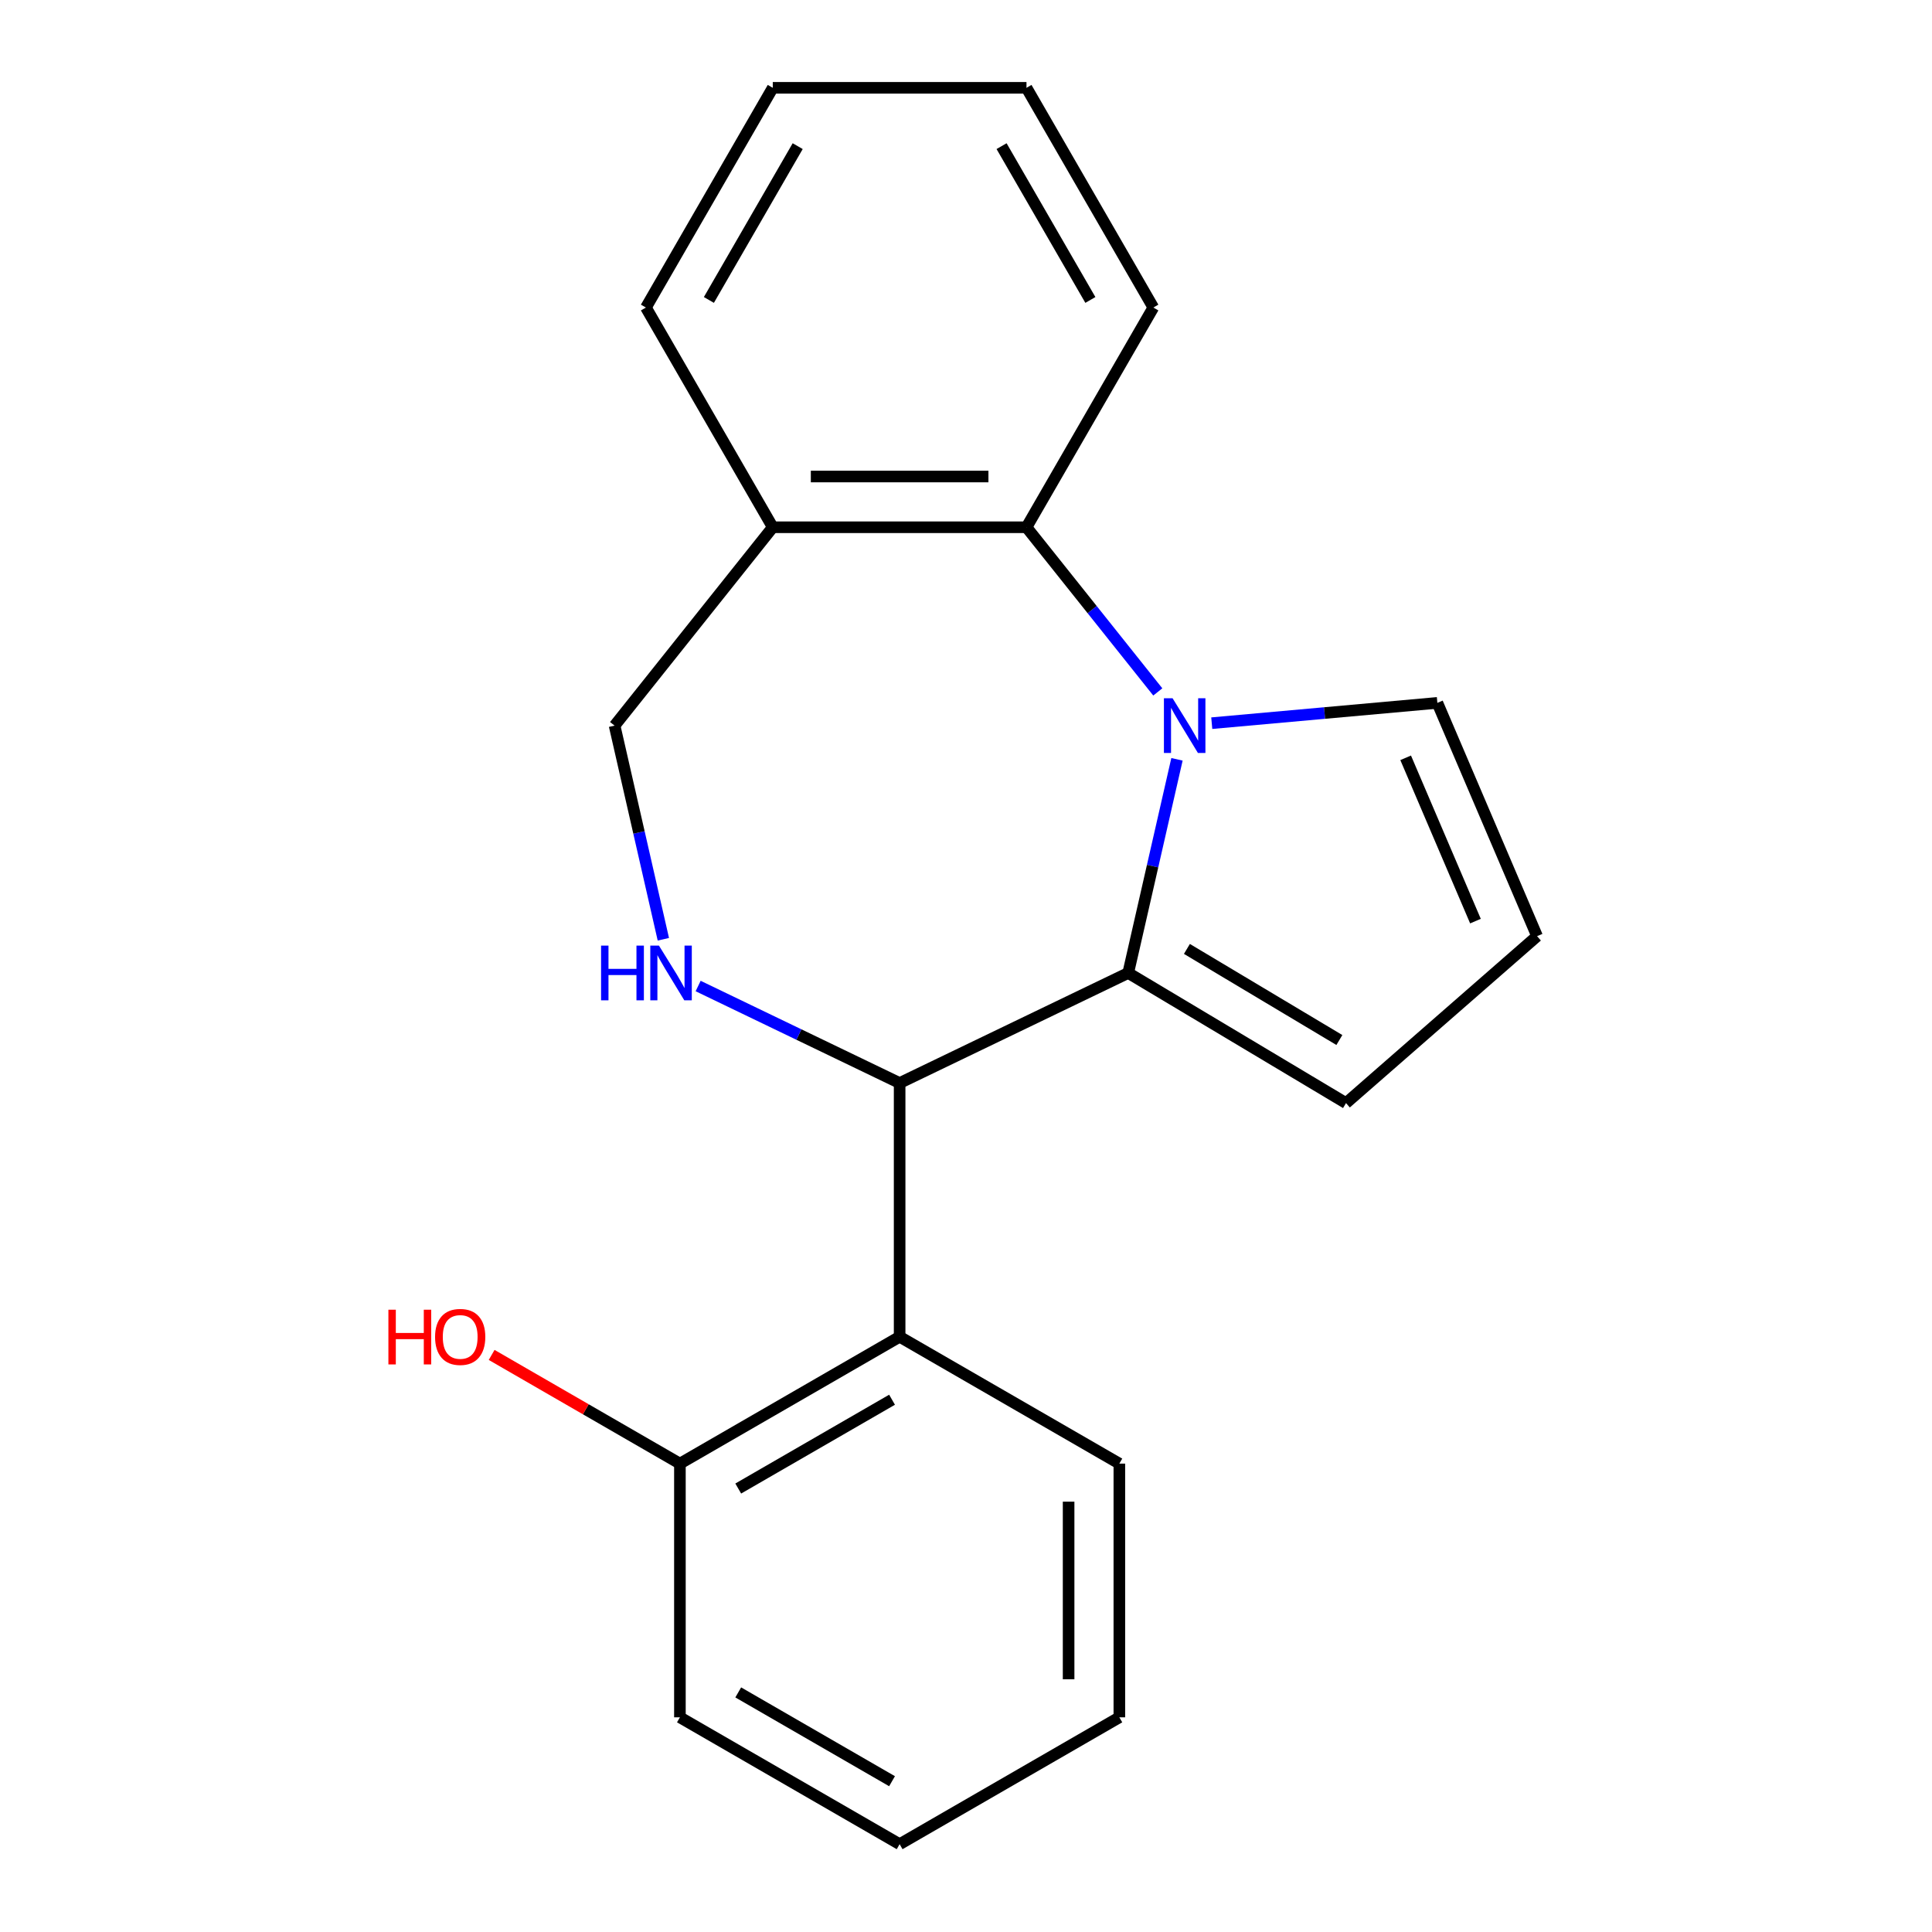 <?xml version='1.0' encoding='iso-8859-1'?>
<svg version='1.1' baseProfile='full'
              xmlns='http://www.w3.org/2000/svg'
                      xmlns:rdkit='http://www.rdkit.org/xml'
                      xmlns:xlink='http://www.w3.org/1999/xlink'
                  xml:space='preserve'
width='1000px' height='1000px' viewBox='0 0 1000 1000'>
<!-- END OF HEADER -->
<rect style='opacity:1.0;fill:#FFFFFF;stroke:none' width='1000' height='1000' x='0' y='0'> </rect>
<path class='bond-0' d='M 609.203,393.022 L 596.583,448.314' style='fill:none;fill-rule:evenodd;stroke:#0000FF;stroke-width:6px;stroke-linecap:butt;stroke-linejoin:miter;stroke-opacity:1' />
<path class='bond-0' d='M 596.583,448.314 L 583.963,503.606' style='fill:none;fill-rule:evenodd;stroke:#000000;stroke-width:6px;stroke-linecap:butt;stroke-linejoin:miter;stroke-opacity:1' />
<path class='bond-3' d='M 599.274,358.136 L 565.291,315.522' style='fill:none;fill-rule:evenodd;stroke:#0000FF;stroke-width:6px;stroke-linecap:butt;stroke-linejoin:miter;stroke-opacity:1' />
<path class='bond-3' d='M 565.291,315.522 L 531.307,272.908' style='fill:none;fill-rule:evenodd;stroke:#000000;stroke-width:6px;stroke-linecap:butt;stroke-linejoin:miter;stroke-opacity:1' />
<path class='bond-6' d='M 627.207,374.316 L 685.592,369.062' style='fill:none;fill-rule:evenodd;stroke:#0000FF;stroke-width:6px;stroke-linecap:butt;stroke-linejoin:miter;stroke-opacity:1' />
<path class='bond-6' d='M 685.592,369.062 L 743.976,363.807' style='fill:none;fill-rule:evenodd;stroke:#000000;stroke-width:6px;stroke-linecap:butt;stroke-linejoin:miter;stroke-opacity:1' />
<path class='bond-1' d='M 583.963,503.606 L 465.647,560.584' style='fill:none;fill-rule:evenodd;stroke:#000000;stroke-width:6px;stroke-linecap:butt;stroke-linejoin:miter;stroke-opacity:1' />
<path class='bond-7' d='M 583.963,503.606 L 696.695,570.961' style='fill:none;fill-rule:evenodd;stroke:#000000;stroke-width:6px;stroke-linecap:butt;stroke-linejoin:miter;stroke-opacity:1' />
<path class='bond-7' d='M 614.343,491.163 L 693.256,538.311' style='fill:none;fill-rule:evenodd;stroke:#000000;stroke-width:6px;stroke-linecap:butt;stroke-linejoin:miter;stroke-opacity:1' />
<path class='bond-2' d='M 465.647,560.584 L 413.501,535.472' style='fill:none;fill-rule:evenodd;stroke:#000000;stroke-width:6px;stroke-linecap:butt;stroke-linejoin:miter;stroke-opacity:1' />
<path class='bond-2' d='M 413.501,535.472 L 361.355,510.36' style='fill:none;fill-rule:evenodd;stroke:#0000FF;stroke-width:6px;stroke-linecap:butt;stroke-linejoin:miter;stroke-opacity:1' />
<path class='bond-4' d='M 465.647,560.584 L 465.647,691.905' style='fill:none;fill-rule:evenodd;stroke:#000000;stroke-width:6px;stroke-linecap:butt;stroke-linejoin:miter;stroke-opacity:1' />
<path class='bond-21' d='M 343.35,486.163 L 330.73,430.871' style='fill:none;fill-rule:evenodd;stroke:#0000FF;stroke-width:6px;stroke-linecap:butt;stroke-linejoin:miter;stroke-opacity:1' />
<path class='bond-21' d='M 330.73,430.871 L 318.11,375.579' style='fill:none;fill-rule:evenodd;stroke:#000000;stroke-width:6px;stroke-linecap:butt;stroke-linejoin:miter;stroke-opacity:1' />
<path class='bond-5' d='M 531.307,272.908 L 399.987,272.908' style='fill:none;fill-rule:evenodd;stroke:#000000;stroke-width:6px;stroke-linecap:butt;stroke-linejoin:miter;stroke-opacity:1' />
<path class='bond-5' d='M 511.609,246.644 L 419.685,246.644' style='fill:none;fill-rule:evenodd;stroke:#000000;stroke-width:6px;stroke-linecap:butt;stroke-linejoin:miter;stroke-opacity:1' />
<path class='bond-13' d='M 531.307,272.908 L 596.968,159.181' style='fill:none;fill-rule:evenodd;stroke:#000000;stroke-width:6px;stroke-linecap:butt;stroke-linejoin:miter;stroke-opacity:1' />
<path class='bond-10' d='M 465.647,691.905 L 351.92,757.565' style='fill:none;fill-rule:evenodd;stroke:#000000;stroke-width:6px;stroke-linecap:butt;stroke-linejoin:miter;stroke-opacity:1' />
<path class='bond-10' d='M 461.72,724.499 L 382.111,770.461' style='fill:none;fill-rule:evenodd;stroke:#000000;stroke-width:6px;stroke-linecap:butt;stroke-linejoin:miter;stroke-opacity:1' />
<path class='bond-12' d='M 465.647,691.905 L 579.374,757.565' style='fill:none;fill-rule:evenodd;stroke:#000000;stroke-width:6px;stroke-linecap:butt;stroke-linejoin:miter;stroke-opacity:1' />
<path class='bond-8' d='M 399.987,272.908 L 318.11,375.579' style='fill:none;fill-rule:evenodd;stroke:#000000;stroke-width:6px;stroke-linecap:butt;stroke-linejoin:miter;stroke-opacity:1' />
<path class='bond-14' d='M 399.987,272.908 L 334.327,159.181' style='fill:none;fill-rule:evenodd;stroke:#000000;stroke-width:6px;stroke-linecap:butt;stroke-linejoin:miter;stroke-opacity:1' />
<path class='bond-9' d='M 743.976,363.807 L 795.588,484.56' style='fill:none;fill-rule:evenodd;stroke:#000000;stroke-width:6px;stroke-linecap:butt;stroke-linejoin:miter;stroke-opacity:1' />
<path class='bond-9' d='M 727.567,392.242 L 763.696,476.769' style='fill:none;fill-rule:evenodd;stroke:#000000;stroke-width:6px;stroke-linecap:butt;stroke-linejoin:miter;stroke-opacity:1' />
<path class='bond-20' d='M 696.695,570.961 L 795.588,484.56' style='fill:none;fill-rule:evenodd;stroke:#000000;stroke-width:6px;stroke-linecap:butt;stroke-linejoin:miter;stroke-opacity:1' />
<path class='bond-11' d='M 351.92,757.565 L 303.198,729.435' style='fill:none;fill-rule:evenodd;stroke:#000000;stroke-width:6px;stroke-linecap:butt;stroke-linejoin:miter;stroke-opacity:1' />
<path class='bond-11' d='M 303.198,729.435 L 254.477,701.306' style='fill:none;fill-rule:evenodd;stroke:#FF0000;stroke-width:6px;stroke-linecap:butt;stroke-linejoin:miter;stroke-opacity:1' />
<path class='bond-15' d='M 351.92,757.565 L 351.92,888.885' style='fill:none;fill-rule:evenodd;stroke:#000000;stroke-width:6px;stroke-linecap:butt;stroke-linejoin:miter;stroke-opacity:1' />
<path class='bond-16' d='M 579.374,757.565 L 579.374,888.885' style='fill:none;fill-rule:evenodd;stroke:#000000;stroke-width:6px;stroke-linecap:butt;stroke-linejoin:miter;stroke-opacity:1' />
<path class='bond-16' d='M 553.11,777.263 L 553.11,869.187' style='fill:none;fill-rule:evenodd;stroke:#000000;stroke-width:6px;stroke-linecap:butt;stroke-linejoin:miter;stroke-opacity:1' />
<path class='bond-17' d='M 596.968,159.181 L 531.307,45.455' style='fill:none;fill-rule:evenodd;stroke:#000000;stroke-width:6px;stroke-linecap:butt;stroke-linejoin:miter;stroke-opacity:1' />
<path class='bond-17' d='M 564.373,155.254 L 518.411,75.646' style='fill:none;fill-rule:evenodd;stroke:#000000;stroke-width:6px;stroke-linecap:butt;stroke-linejoin:miter;stroke-opacity:1' />
<path class='bond-22' d='M 334.327,159.181 L 399.987,45.455' style='fill:none;fill-rule:evenodd;stroke:#000000;stroke-width:6px;stroke-linecap:butt;stroke-linejoin:miter;stroke-opacity:1' />
<path class='bond-22' d='M 366.921,155.254 L 412.883,75.646' style='fill:none;fill-rule:evenodd;stroke:#000000;stroke-width:6px;stroke-linecap:butt;stroke-linejoin:miter;stroke-opacity:1' />
<path class='bond-23' d='M 351.92,888.885 L 465.647,954.545' style='fill:none;fill-rule:evenodd;stroke:#000000;stroke-width:6px;stroke-linecap:butt;stroke-linejoin:miter;stroke-opacity:1' />
<path class='bond-23' d='M 382.111,875.989 L 461.72,921.951' style='fill:none;fill-rule:evenodd;stroke:#000000;stroke-width:6px;stroke-linecap:butt;stroke-linejoin:miter;stroke-opacity:1' />
<path class='bond-19' d='M 579.374,888.885 L 465.647,954.545' style='fill:none;fill-rule:evenodd;stroke:#000000;stroke-width:6px;stroke-linecap:butt;stroke-linejoin:miter;stroke-opacity:1' />
<path class='bond-18' d='M 531.307,45.455 L 399.987,45.455' style='fill:none;fill-rule:evenodd;stroke:#000000;stroke-width:6px;stroke-linecap:butt;stroke-linejoin:miter;stroke-opacity:1' />
<path  class='atom-0' d='M 606.924 361.419
L 616.204 376.419
Q 617.124 377.899, 618.604 380.579
Q 620.084 383.259, 620.164 383.419
L 620.164 361.419
L 623.924 361.419
L 623.924 389.739
L 620.044 389.739
L 610.084 373.339
Q 608.924 371.419, 607.684 369.219
Q 606.484 367.019, 606.124 366.339
L 606.124 389.739
L 602.444 389.739
L 602.444 361.419
L 606.924 361.419
' fill='#0000FF'/>
<path  class='atom-3' d='M 311.112 489.446
L 314.952 489.446
L 314.952 501.486
L 329.432 501.486
L 329.432 489.446
L 333.272 489.446
L 333.272 517.766
L 329.432 517.766
L 329.432 504.686
L 314.952 504.686
L 314.952 517.766
L 311.112 517.766
L 311.112 489.446
' fill='#0000FF'/>
<path  class='atom-3' d='M 341.072 489.446
L 350.352 504.446
Q 351.272 505.926, 352.752 508.606
Q 354.232 511.286, 354.312 511.446
L 354.312 489.446
L 358.072 489.446
L 358.072 517.766
L 354.192 517.766
L 344.232 501.366
Q 343.072 499.446, 341.832 497.246
Q 340.632 495.046, 340.272 494.366
L 340.272 517.766
L 336.592 517.766
L 336.592 489.446
L 341.072 489.446
' fill='#0000FF'/>
<path  class='atom-12' d='M 201.034 677.905
L 204.874 677.905
L 204.874 689.945
L 219.354 689.945
L 219.354 677.905
L 223.194 677.905
L 223.194 706.225
L 219.354 706.225
L 219.354 693.145
L 204.874 693.145
L 204.874 706.225
L 201.034 706.225
L 201.034 677.905
' fill='#FF0000'/>
<path  class='atom-12' d='M 225.194 691.985
Q 225.194 685.185, 228.554 681.385
Q 231.914 677.585, 238.194 677.585
Q 244.474 677.585, 247.834 681.385
Q 251.194 685.185, 251.194 691.985
Q 251.194 698.865, 247.794 702.785
Q 244.394 706.665, 238.194 706.665
Q 231.954 706.665, 228.554 702.785
Q 225.194 698.905, 225.194 691.985
M 238.194 703.465
Q 242.514 703.465, 244.834 700.585
Q 247.194 697.665, 247.194 691.985
Q 247.194 686.425, 244.834 683.625
Q 242.514 680.785, 238.194 680.785
Q 233.874 680.785, 231.514 683.585
Q 229.194 686.385, 229.194 691.985
Q 229.194 697.705, 231.514 700.585
Q 233.874 703.465, 238.194 703.465
' fill='#FF0000'/>
</svg>
